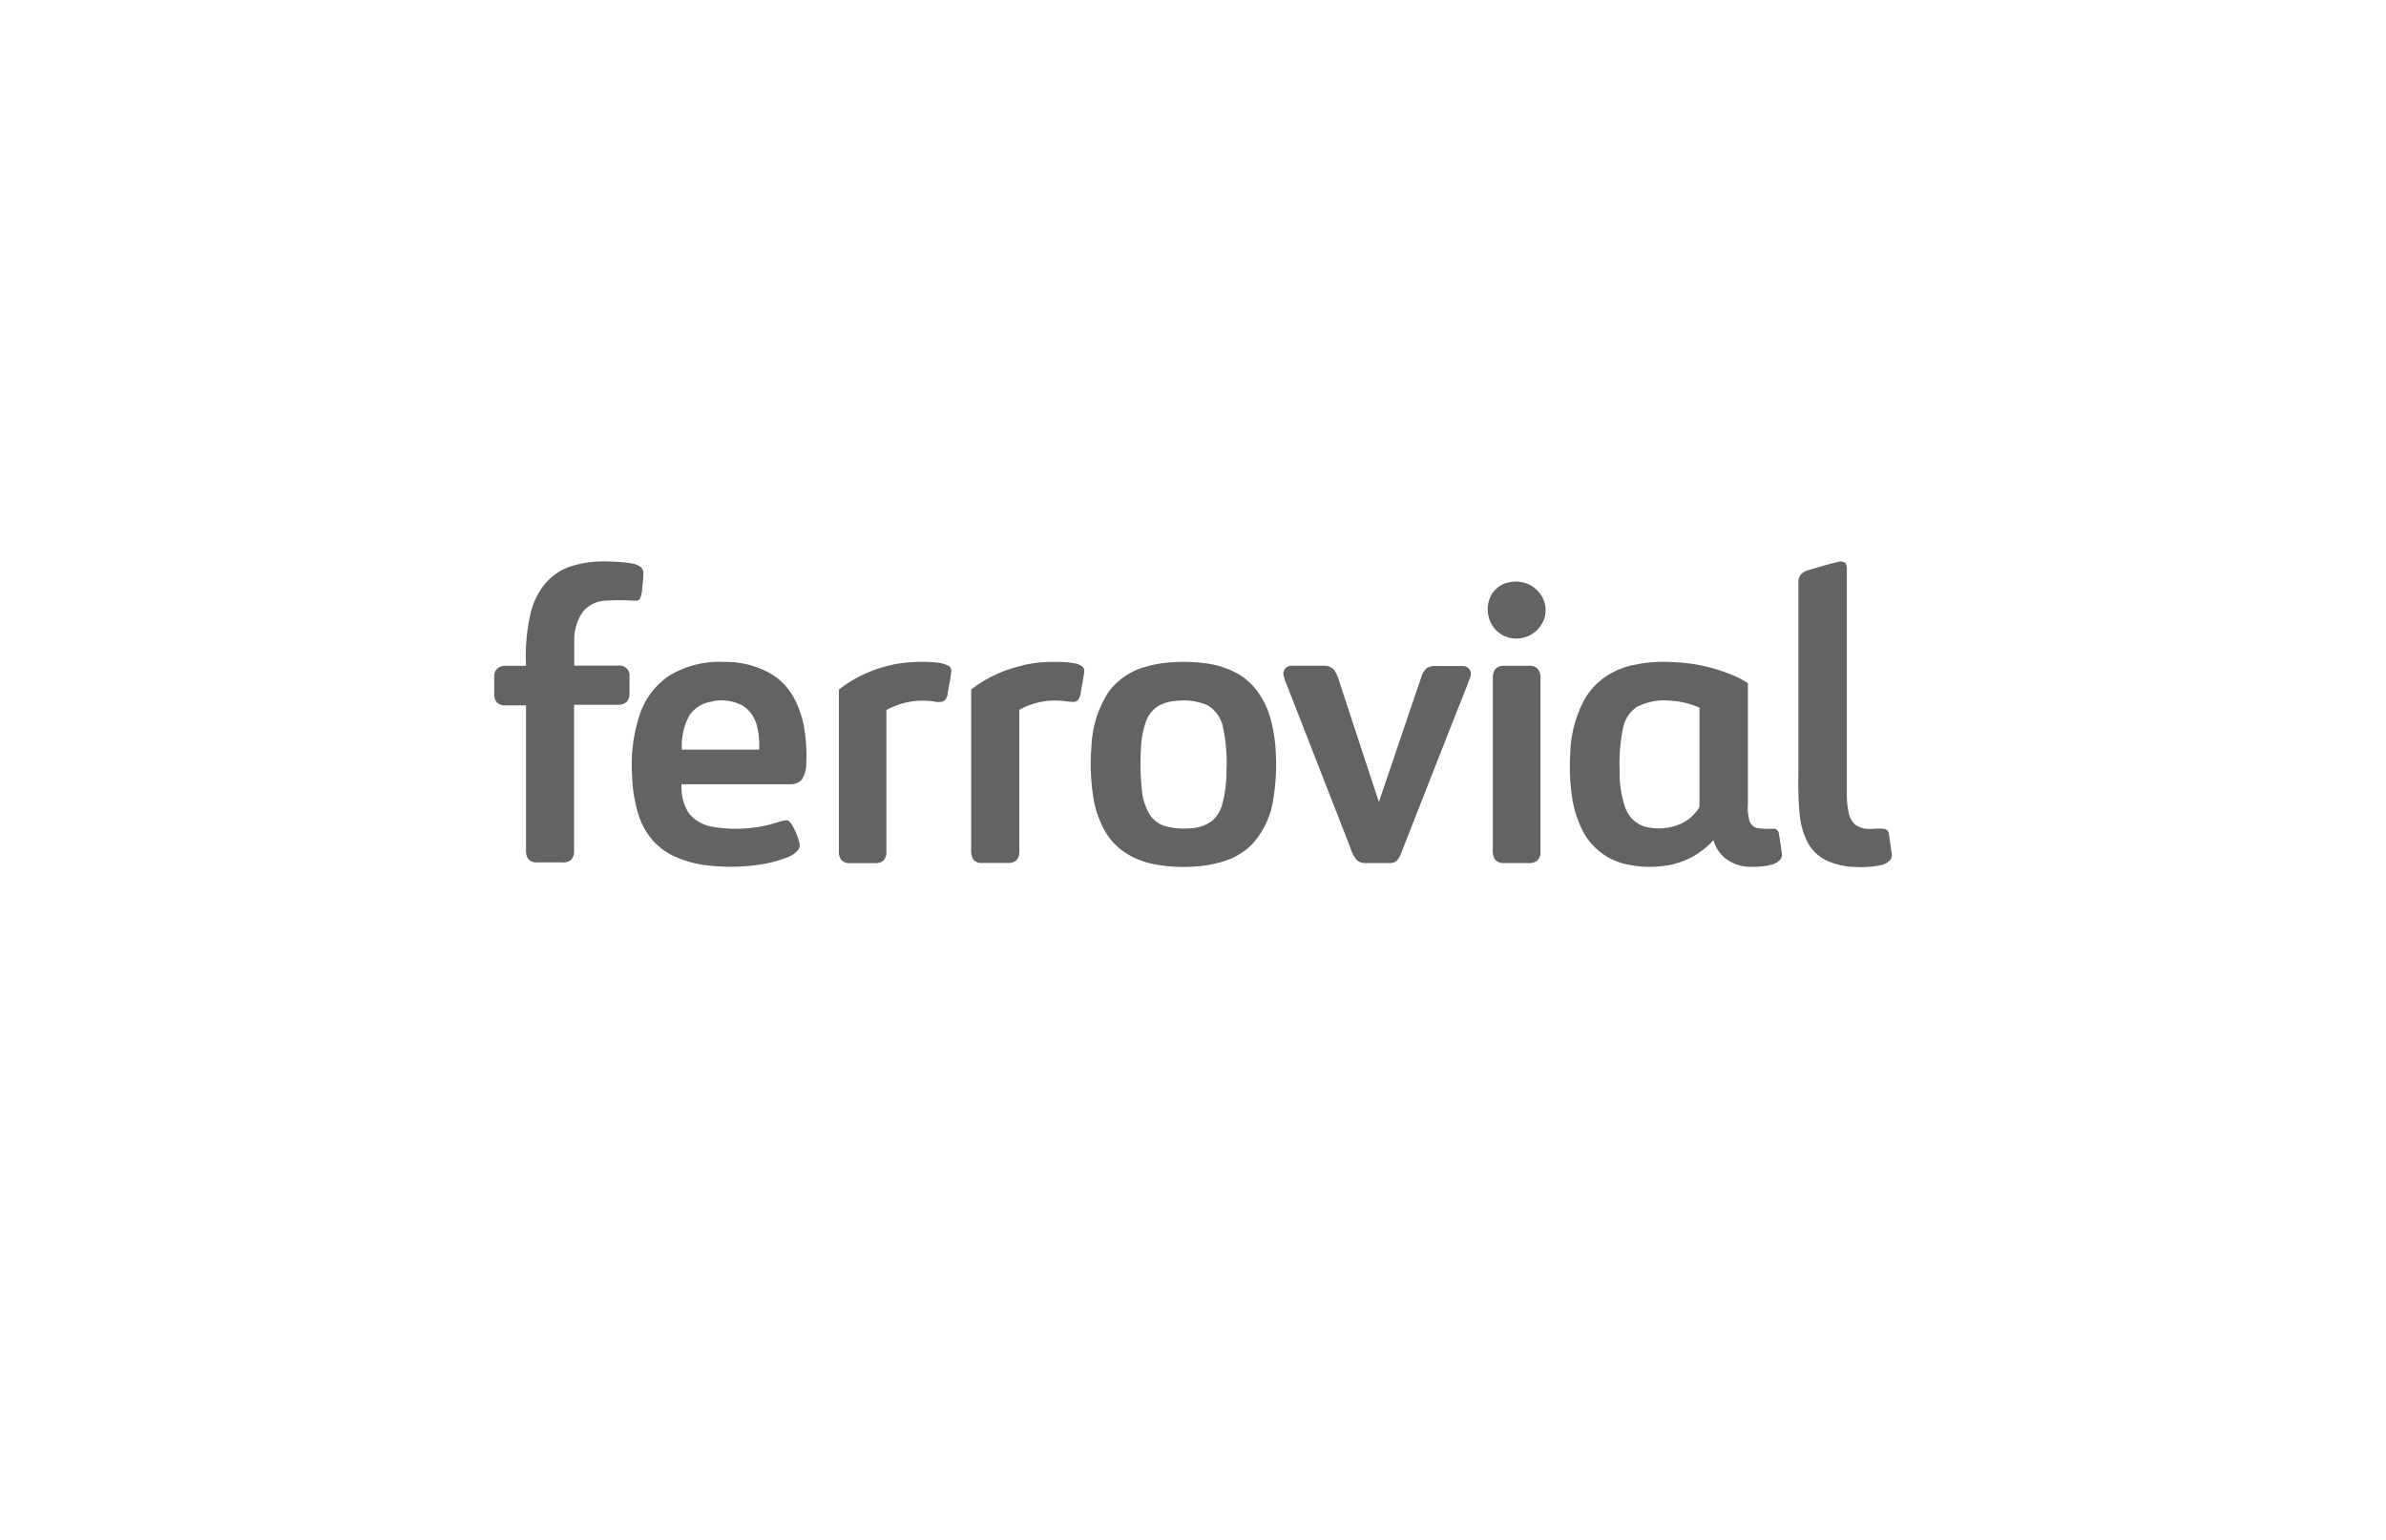 <svg xmlns="http://www.w3.org/2000/svg" viewBox="0 0 300 193.64"><defs><style>.cls-1{fill:none;}.cls-2{fill:#636363;}</style></defs><g id="Capa_2" data-name="Capa 2"><g id="Capa_1-2" data-name="Capa 1"><rect class="cls-1" width="300" height="193.64"></rect><g id="color_ebb701ff" data-name="color ebb701ff"><path id="path6" class="cls-2" d="M71.68,71.25a14.13,14.13,0,0,1,5.25-.61,16.51,16.51,0,0,1,2.33.19,3.4,3.4,0,0,1,1.13.36,1,1,0,0,1,.5.91c0,.68-.09,1.36-.15,2a3.32,3.32,0,0,1-.25,1.14.63.63,0,0,1-.55.32,29.11,29.11,0,0,0-4.07,0,3.94,3.94,0,0,0-2.6,1.4,6.18,6.18,0,0,0-1.07,3.59c0,1.05,0,2.1,0,3.16h5.49a1.27,1.27,0,0,1,1.46,1.44v2.12a1.45,1.45,0,0,1-.35,1,1.7,1.7,0,0,1-1.19.37H72.18v18.44a1.39,1.39,0,0,1-.47,1.14,1.83,1.83,0,0,1-1.13.24H67.52a1.39,1.39,0,0,1-1.07-.39,1.6,1.6,0,0,1-.31-1.06V88.71h-2.5a1.65,1.65,0,0,1-1.1-.31,1.5,1.5,0,0,1-.4-1.1c0-.7,0-1.41,0-2.12a1.44,1.44,0,0,1,.36-1.07,1.51,1.51,0,0,1,1.06-.37h2.58a24.14,24.14,0,0,1,.64-6.89,9.16,9.16,0,0,1,1.85-3.55A7.34,7.34,0,0,1,71.68,71.25Z"></path><path id="path8" class="cls-2" d="M231.11,70.66a1.1,1.1,0,0,1,.92.14,1.52,1.52,0,0,1,.18.87V99.78a11.61,11.61,0,0,0,.24,2.49,2.57,2.57,0,0,0,.83,1.45,3,3,0,0,0,1.83.53c.61,0,1.22-.1,1.83,0a.71.71,0,0,1,.56.67c.12.74.22,1.48.32,2.22a1.3,1.3,0,0,1-.08.91,1.93,1.93,0,0,1-1.24.75,12.13,12.13,0,0,1-3.07.24,9.07,9.07,0,0,1-4-.93,5.35,5.35,0,0,1-2.15-2.17,9.72,9.72,0,0,1-1-3.51,41,41,0,0,1-.16-5v-24a1.78,1.78,0,0,1,.26-1.13,2.16,2.16,0,0,1,1.12-.63c1.2-.35,2.4-.73,3.62-1Z"></path><path id="path10" class="cls-2" d="M190.09,73.18a3.74,3.74,0,0,1,3.66,1.65,3.41,3.41,0,0,1,.33,3.2,3.72,3.72,0,0,1-3.37,2.28A3.6,3.6,0,0,1,187.87,79a3.85,3.85,0,0,1-.35-4.2A3.35,3.35,0,0,1,190.09,73.18Z"></path><path id="path12" class="cls-2" d="M84.11,85A12.05,12.05,0,0,1,91,83.25a11.47,11.47,0,0,1,6.24,1.67,8,8,0,0,1,2.6,2.88A12.4,12.4,0,0,1,101.18,92a20.78,20.78,0,0,1,.19,4.17,3.35,3.35,0,0,1-.56,1.88,1.85,1.85,0,0,1-1.46.58H85.69a6.16,6.16,0,0,0,.94,3.68A4.87,4.87,0,0,0,89.72,104a17.58,17.58,0,0,0,4.75.12,16.35,16.35,0,0,0,3.25-.69,5.1,5.1,0,0,1,1.2-.28c.29.05.47.32.63.54a8.08,8.08,0,0,1,.87,2,1.33,1.33,0,0,1,0,1.12,3.29,3.29,0,0,1-1.51,1.05,16.76,16.76,0,0,1-4.36,1,24.38,24.38,0,0,1-5.4,0,13.68,13.68,0,0,1-4.44-1.2,8.28,8.28,0,0,1-2.67-2,9.25,9.25,0,0,1-1.78-3.24,18.29,18.29,0,0,1-.78-4.88,20,20,0,0,1,1-7.8A9.51,9.51,0,0,1,84.11,85m5.46,3.23a4.06,4.06,0,0,0-2.83,1.66,7.79,7.79,0,0,0-1,4.39h9.71a10.09,10.09,0,0,0-.28-3,4.21,4.21,0,0,0-1.78-2.53A5.68,5.68,0,0,0,89.57,88.2Z"></path><path id="path14" class="cls-2" d="M112.27,83.58a19.5,19.5,0,0,1,5.34-.27,4.08,4.08,0,0,1,1.65.43.75.75,0,0,1,.35.77c-.12.91-.31,1.8-.46,2.71a1.27,1.27,0,0,1-.55,1,2.65,2.65,0,0,1-1.22,0,9.38,9.38,0,0,0-5.93,1.08c0,5.94,0,11.87,0,17.8a1.57,1.57,0,0,1-.33,1.09,1.41,1.41,0,0,1-1,.36h-3.36a1.32,1.32,0,0,1-1-.41,1.8,1.8,0,0,1-.28-1.11V86.72a16.38,16.38,0,0,1,6.87-3.14Z"></path><path id="path16" class="cls-2" d="M128.55,83.68a16.71,16.71,0,0,1,4.1-.43,12.83,12.83,0,0,1,2.55.19,1.78,1.78,0,0,1,1,.51.87.87,0,0,1,.11.67c-.12.83-.29,1.65-.42,2.48a1.91,1.91,0,0,1-.34.92.76.76,0,0,1-.65.25c-.54,0-1.07-.12-1.61-.14a9.09,9.09,0,0,0-5.13,1.15c0,5.91,0,11.82,0,17.73a1.73,1.73,0,0,1-.31,1.13,1.37,1.37,0,0,1-1.05.39h-3.38a1.24,1.24,0,0,1-1.09-.5,2.74,2.74,0,0,1-.22-1.39c0-6.64,0-13.29,0-19.93a16.48,16.48,0,0,1,6.41-3Z"></path><path id="path18" class="cls-2" d="M146.85,83.33a21.28,21.28,0,0,1,4.72.09,11.31,11.31,0,0,1,4.22,1.4,8.08,8.08,0,0,1,2.21,2,10.28,10.28,0,0,1,1.73,3.51,19.21,19.21,0,0,1,.68,4.39,26.44,26.44,0,0,1-.3,5.69,10.71,10.71,0,0,1-2.8,5.9,8.74,8.74,0,0,1-3.41,2,15.36,15.36,0,0,1-4.31.7,18.49,18.49,0,0,1-4.75-.38,10,10,0,0,1-3.45-1.45,8.08,8.08,0,0,1-2.48-2.69,12.6,12.6,0,0,1-1.45-4.25,27.38,27.38,0,0,1-.22-6.46A13.47,13.47,0,0,1,139.4,87,8.59,8.59,0,0,1,144,83.87a14.2,14.2,0,0,1,2.88-.54m1,4.82a5,5,0,0,0-2.39.73,3.9,3.9,0,0,0-1.43,1.93,11.79,11.79,0,0,0-.61,3.49,30.07,30.07,0,0,0,.13,5.11,7.19,7.19,0,0,0,1,3.07,3.59,3.59,0,0,0,1.88,1.41,8.59,8.59,0,0,0,2.94.29,5.06,5.06,0,0,0,2.93-.89,4.27,4.27,0,0,0,1.37-2.22,15.93,15.93,0,0,0,.51-4.07,21.78,21.78,0,0,0-.45-5.58,4.11,4.11,0,0,0-1.91-2.71,7.48,7.48,0,0,0-3.94-.56Z"></path><path id="path20" class="cls-2" d="M205.24,83.67a17.78,17.78,0,0,1,5-.4,21.32,21.32,0,0,1,8.13,1.87,11.86,11.86,0,0,1,1.4.77v15.18a6.57,6.57,0,0,0,.2,2.17,1.4,1.4,0,0,0,.94.88,9.35,9.35,0,0,0,2.18.07.73.73,0,0,1,.58.68q.21,1.2.36,2.4a1,1,0,0,1-.16.78,2.13,2.13,0,0,1-1.14.68,9.3,9.3,0,0,1-2.63.26,5.08,5.08,0,0,1-3.23-1.11,4.5,4.5,0,0,1-1.43-2.24,10,10,0,0,1-6.3,3.25,13.62,13.62,0,0,1-4.59-.2,8.1,8.1,0,0,1-5.59-4.3,13.68,13.68,0,0,1-1.31-4.23,26.8,26.8,0,0,1-.21-5.52,15,15,0,0,1,1.86-6.83,8.87,8.87,0,0,1,2.35-2.57,9.82,9.82,0,0,1,3.55-1.59m.73,5.15a4.23,4.23,0,0,0-1.86,2.73,22.13,22.13,0,0,0-.42,5.45,12.86,12.86,0,0,0,.76,4.73,3.83,3.83,0,0,0,2.27,2.19,6.84,6.84,0,0,0,3.78,0,5.31,5.31,0,0,0,3.16-2.32,1.09,1.09,0,0,0,.06-.54V89a10.22,10.22,0,0,0-3.6-.87A7.39,7.39,0,0,0,206,88.82Z"></path><path id="path22" class="cls-2" d="M161.55,84.12a1.19,1.19,0,0,1,1-.39h3.87a1.66,1.66,0,0,1,1.34.53,5.8,5.8,0,0,1,.68,1.6q2.46,7.49,4.93,15c1.78-5.22,3.54-10.44,5.32-15.66a2.4,2.4,0,0,1,.71-1.18,2.2,2.2,0,0,1,1.34-.25c1.09,0,2.19,0,3.28,0a1,1,0,0,1,.88,1.29c-.49,1.32-1,2.63-1.54,3.94l-7.17,18.25a2.9,2.9,0,0,1-.57,1,1.33,1.33,0,0,1-1,.29h-2.92a1.58,1.58,0,0,1-1.13-.39,4.55,4.55,0,0,1-.79-1.55l-7.89-20.22A9.83,9.83,0,0,1,161.4,85a1.05,1.05,0,0,1,.15-.88Z"></path><path id="path24" class="cls-2" d="M188.83,83.74c1.11,0,2.22,0,3.34,0a1.45,1.45,0,0,1,1.15.36,1.6,1.6,0,0,1,.37,1.15v21.84a1.45,1.45,0,0,1-.43,1.17,1.7,1.7,0,0,1-1.17.28H189a1.3,1.3,0,0,1-1.08-.51,2.45,2.45,0,0,1-.22-1.31V85.32a1.78,1.78,0,0,1,.3-1.15,1.24,1.24,0,0,1,.88-.43Z"></path></g></g></g></svg>